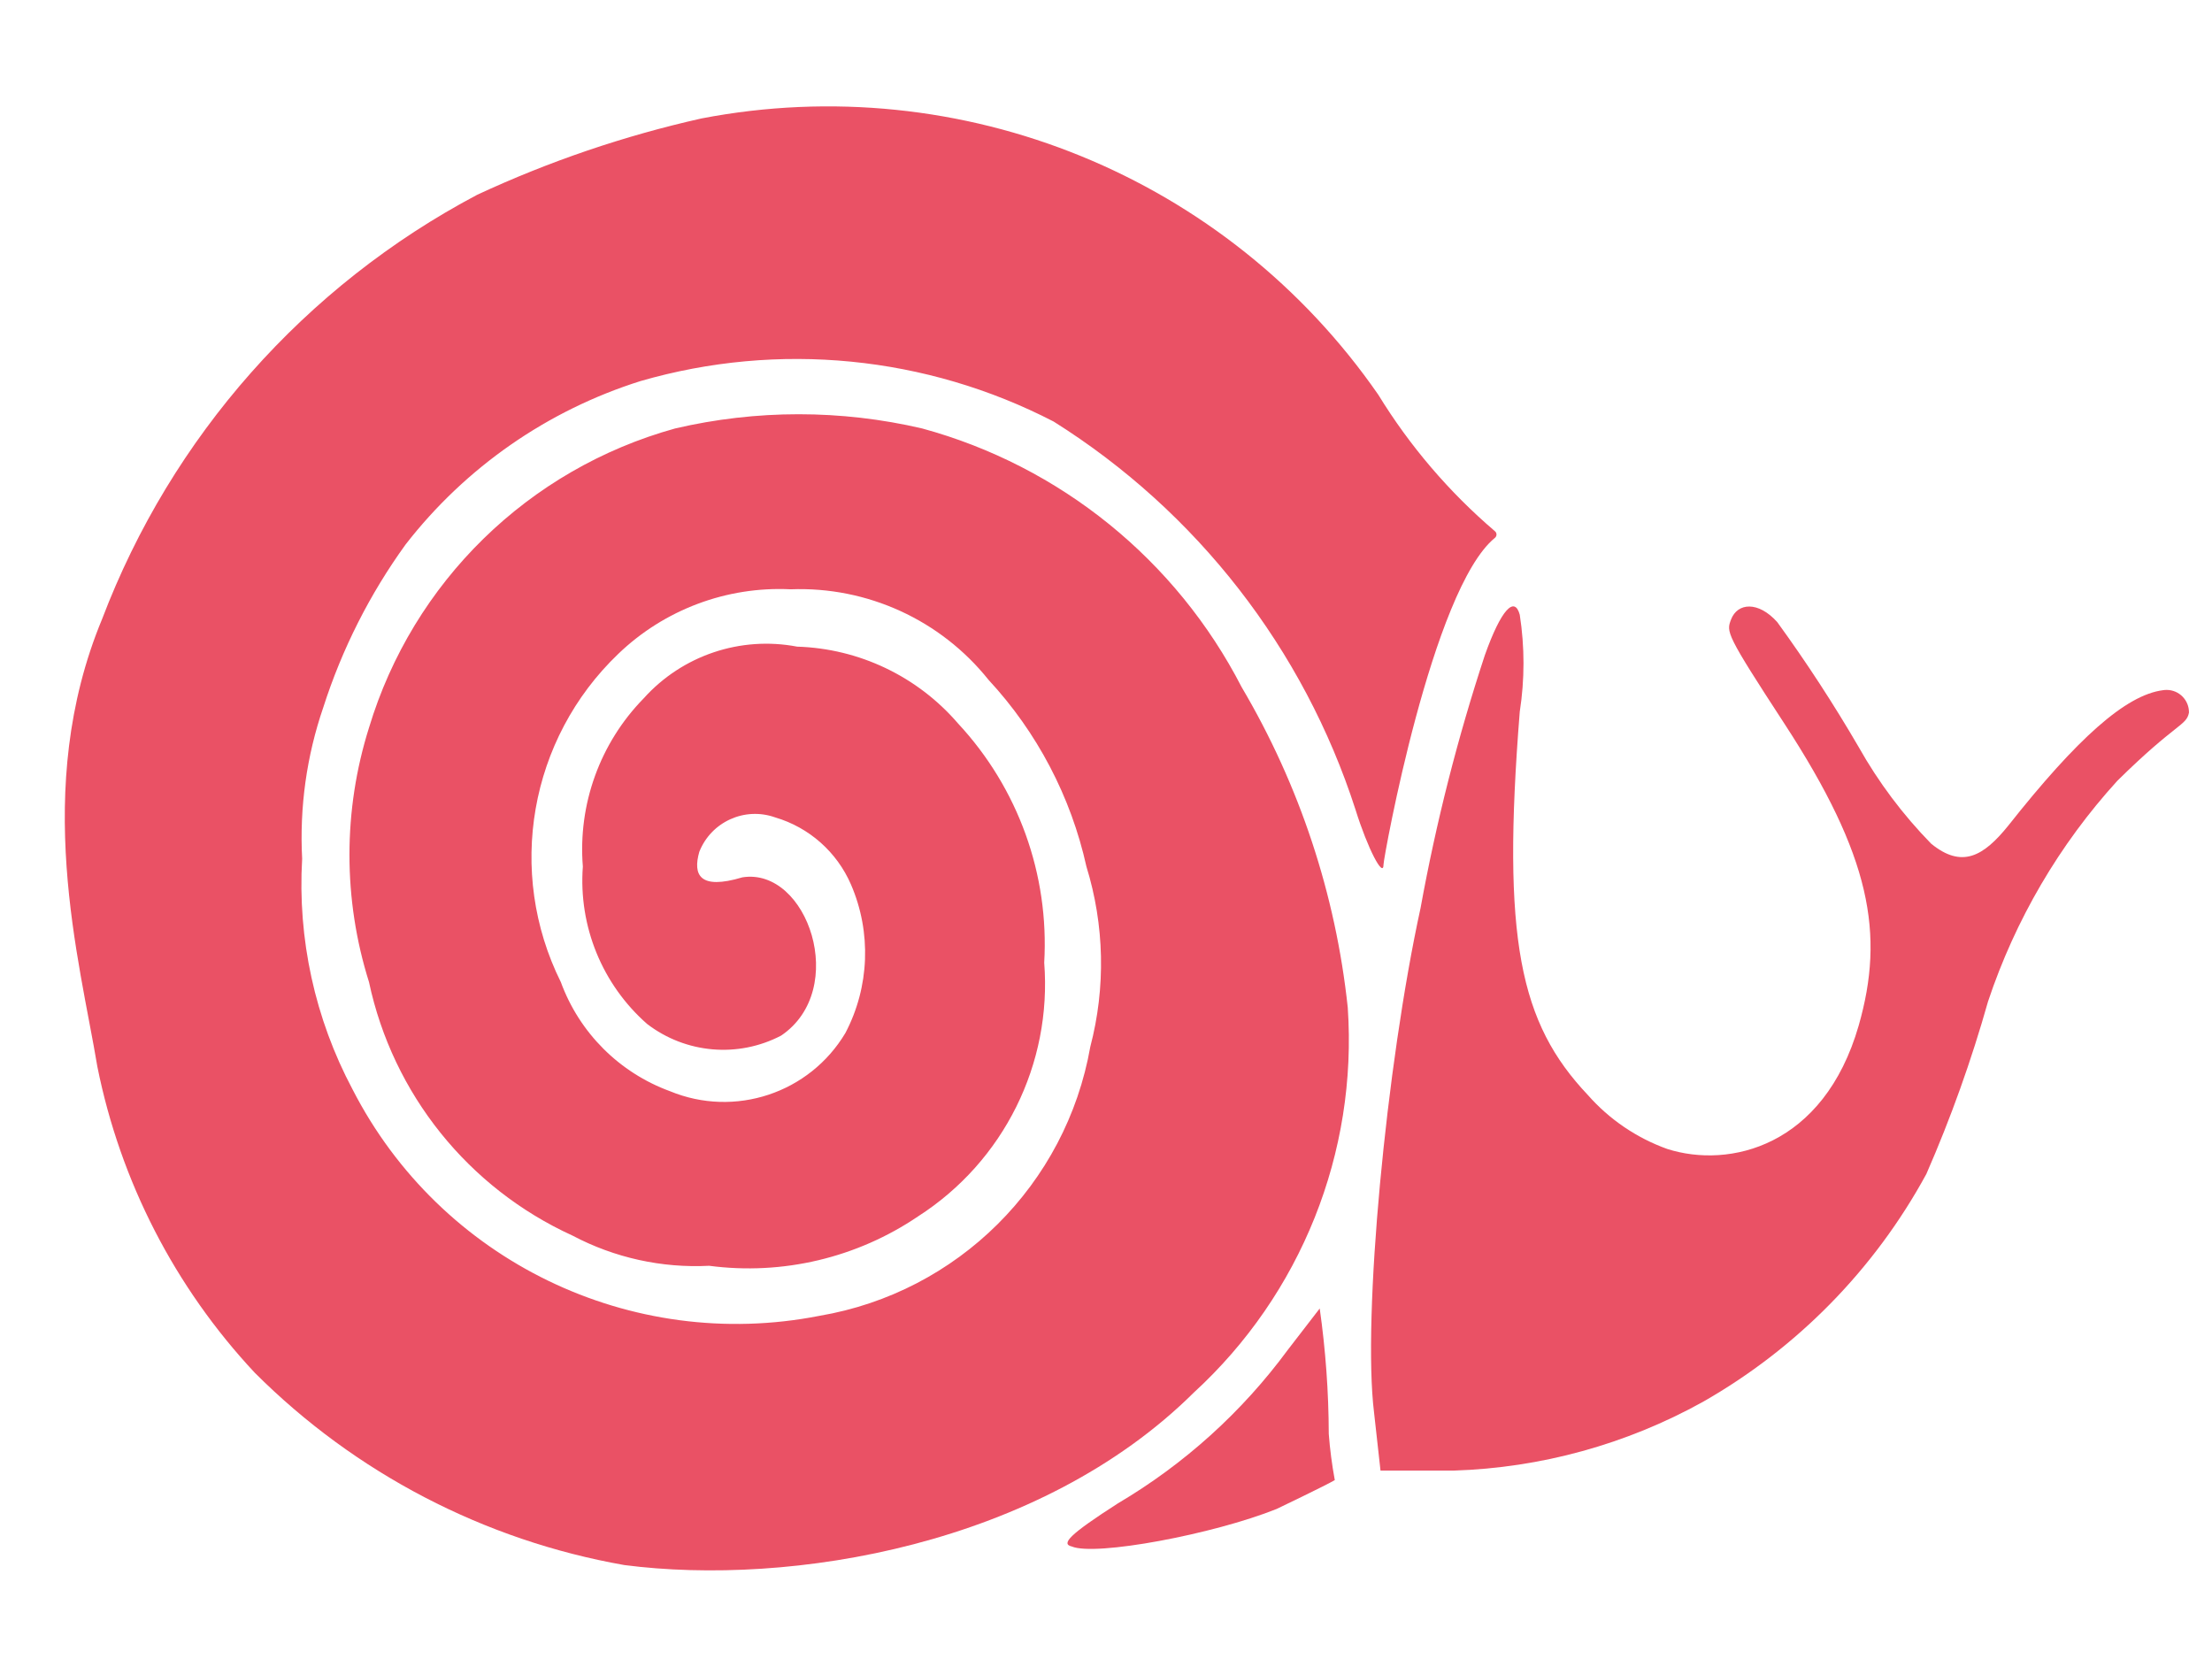 <?xml version="1.0" encoding="utf-8"?>
<!-- Generator: Adobe Illustrator 16.0.0, SVG Export Plug-In . SVG Version: 6.00 Build 0)  -->
<!DOCTYPE svg PUBLIC "-//W3C//DTD SVG 1.1//EN" "http://www.w3.org/Graphics/SVG/1.1/DTD/svg11.dtd">
<svg version="1.1" id="Ebene_1" xmlns="http://www.w3.org/2000/svg" xmlns:xlink="http://www.w3.org/1999/xlink" x="0px" y="0px"
	 width="120px" height="90px" viewBox="381.25 204.5 120 90" enable-background="new 381.25 204.5 120 90" xml:space="preserve">
<path id="path8" fill="#EA5165" d="M419.302,210.926c-4.19,0.941-8.269,2.329-12.163,4.14c-9.354,4.946-16.588,13.127-20.35,23.017
	c-3.836,9.239-1.217,18.501-0.258,24.279c1.248,6.223,4.204,11.973,8.538,16.607c5.453,5.453,12.451,9.096,20.046,10.434
	c9.028,1.169,22.525-1.053,30.899-9.357c5.814-5.33,8.888-13.018,8.351-20.888c-0.653-6.138-2.616-12.064-5.755-17.379
	c-3.553-6.902-9.842-11.995-17.332-14.035c-4.408-1.029-8.995-1.029-13.403,0c-7.955,2.202-14.225,8.331-16.607,16.233
	c-1.414,4.491-1.414,9.309,0,13.8c1.294,6.074,5.39,11.178,11.041,13.754c2.278,1.203,4.841,1.77,7.414,1.637
	c3.984,0.526,8.021-0.432,11.345-2.689c4.634-2.979,7.258-8.262,6.83-13.754c0.277-4.784-1.413-9.474-4.678-12.981
	c-2.196-2.55-5.361-4.061-8.725-4.164c-3.076-0.588-6.235,0.477-8.327,2.807c-2.368,2.42-3.571,5.748-3.299,9.123
	c-0.241,3.235,1.049,6.396,3.485,8.538c2.096,1.608,4.934,1.855,7.274,0.631c3.696-2.503,1.428-9.146-2.104-8.584
	c-2.339,0.701-2.69-0.141-2.339-1.381c0.643-1.632,2.464-2.459,4.116-1.871c1.847,0.544,3.354,1.881,4.117,3.649
	c1.116,2.591,1.005,5.548-0.305,8.046c-1.95,3.269-6.003,4.613-9.52,3.158c-2.747-1.006-4.912-3.17-5.918-5.918
	c-2.969-5.975-1.708-13.186,3.11-17.8c2.503-2.408,5.888-3.678,9.356-3.509c4.156-0.16,8.141,1.664,10.736,4.912
	c2.638,2.845,4.471,6.341,5.31,10.128c0.98,3.176,1.054,6.562,0.211,9.777c-1.317,7.481-7.199,13.326-14.689,14.596
	c-10.237,2.015-20.572-2.995-25.332-12.28c-2.044-3.841-2.99-8.17-2.736-12.514c-0.147-2.785,0.241-5.572,1.146-8.21
	c1.014-3.165,2.521-6.149,4.468-8.842c3.249-4.183,7.696-7.275,12.748-8.865c7.476-2.162,15.495-1.375,22.408,2.199
	c7.763,4.875,13.56,12.328,16.374,21.051c0.654,2.105,1.521,3.767,1.521,2.971c0-0.374,2.643-14.923,6.034-17.707
	c0.104-0.078,0.124-0.224,0.047-0.328c-0.014-0.018-0.029-0.033-0.047-0.047c-2.479-2.118-4.61-4.612-6.315-7.391
	C447.834,214.089,433.433,208.209,419.302,210.926z"/>
<path id="path12" fill="#EA5165" d="M451.113,277.729c-2.479,3.368-5.614,6.2-9.216,8.327c-2.62,1.684-3.111,2.199-2.503,2.34
	c1.264,0.537,7.672-0.656,11.11-2.035c0,0,2.69-1.287,3.158-1.567c-0.153-0.828-0.263-1.663-0.327-2.503
	c-0.007-2.277-0.171-4.552-0.491-6.807L451.113,277.729z"/>
<path id="path10" fill="#EA5165" d="M475.159,238.106c-0.258,0.678-0.304,0.749,2.9,5.661c4.678,7.181,5.45,11.392,4.023,16.373
	c-1.895,6.573-7.018,7.767-10.386,6.69c-1.659-0.596-3.14-1.602-4.304-2.924c-3.696-3.906-4.679-8.444-3.696-20.795
	c0.271-1.744,0.271-3.519,0-5.263c-0.28-1.029-1.006-0.304-1.895,2.199c-1.477,4.483-2.641,9.063-3.485,13.707
	c-1.871,8.562-3.157,22.222-2.525,27.367l0.351,3.158h3.977c4.73-0.15,9.356-1.426,13.496-3.719
	c5.121-2.913,9.326-7.199,12.14-12.374c1.328-3.039,2.445-6.165,3.345-9.356c1.479-4.438,3.868-8.518,7.018-11.976
	c3.204-3.158,3.742-2.971,3.883-3.696c0.008-0.672-0.53-1.223-1.202-1.23c-0.067-0.001-0.135,0.004-0.201,0.014
	c-2.035,0.257-4.679,2.643-8.397,7.345c-1.356,1.684-2.526,2.338-4.187,0.982c-1.533-1.568-2.854-3.329-3.93-5.24
	c-1.358-2.334-2.834-4.598-4.421-6.783C476.633,237.1,475.51,237.193,475.159,238.106z"/>
</svg>
